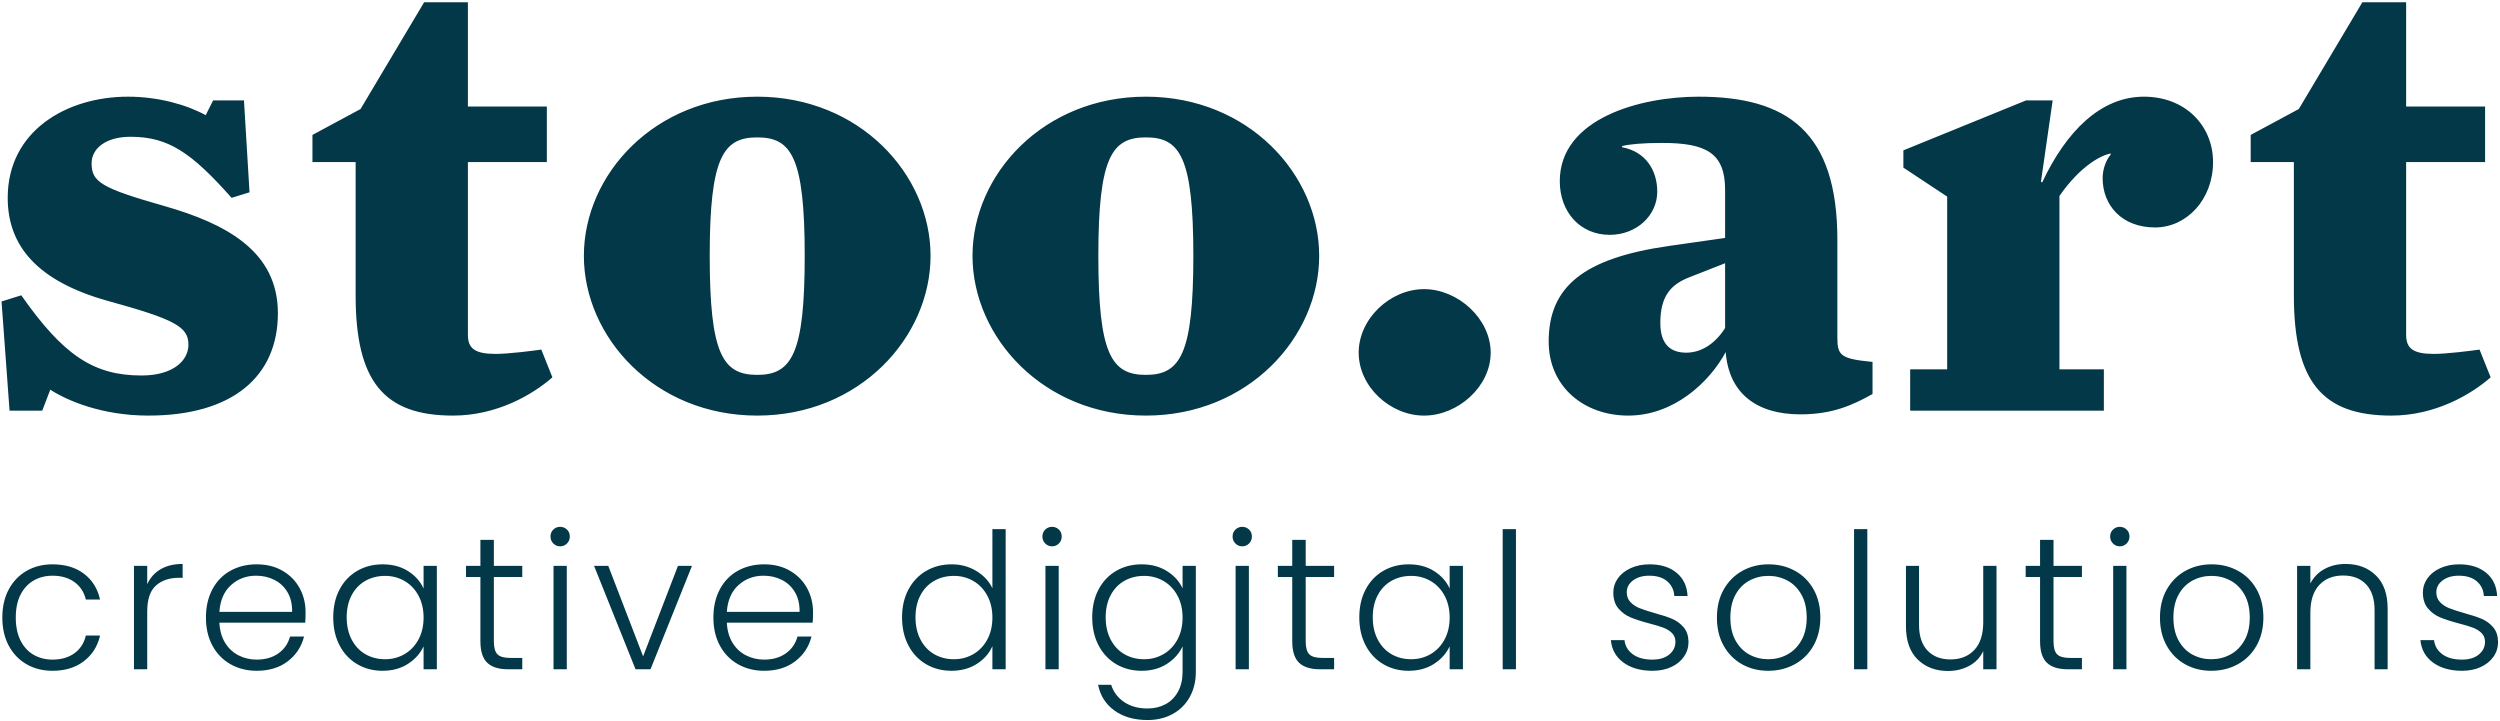 <svg 
 xmlns="http://www.w3.org/2000/svg"
 xmlns:xlink="http://www.w3.org/1999/xlink"
 width="822px" height="237px">
<path fill-rule="evenodd"  fill="rgb(2, 56, 71)"
 d="M814.360,191.127 C812.928,189.903 810.966,189.290 808.475,189.290 C806.274,189.290 804.489,189.809 803.119,190.847 C801.749,191.885 801.064,193.172 801.064,194.708 C801.064,196.037 801.468,197.127 802.278,197.978 C803.088,198.829 804.094,199.494 805.299,199.971 C806.502,200.449 808.122,200.978 810.156,201.559 C812.606,202.224 814.557,202.867 816.011,203.490 C817.464,204.112 818.709,205.026 819.748,206.230 C820.785,207.435 821.325,209.033 821.367,211.025 C821.367,212.853 820.869,214.482 819.872,215.914 C818.876,217.347 817.484,218.479 815.699,219.309 C813.914,220.139 811.858,220.554 809.534,220.554 C805.630,220.554 802.443,219.651 799.974,217.845 C797.503,216.039 796.122,213.579 795.832,210.465 L800.316,210.465 C800.523,212.375 801.427,213.921 803.025,215.105 C804.623,216.288 806.772,216.880 809.471,216.880 C811.838,216.880 813.696,216.319 815.045,215.198 C816.394,214.077 817.070,212.687 817.070,211.025 C817.070,209.864 816.696,208.908 815.949,208.161 C815.201,207.413 814.256,206.822 813.115,206.386 C811.972,205.950 810.426,205.483 808.475,204.984 C805.942,204.321 803.887,203.656 802.309,202.991 C800.731,202.328 799.392,201.341 798.292,200.033 C797.191,198.725 796.642,196.972 796.642,194.770 C796.642,193.110 797.140,191.574 798.136,190.162 C799.133,188.751 800.544,187.630 802.371,186.798 C804.198,185.968 806.274,185.553 808.599,185.553 C812.253,185.553 815.201,186.477 817.443,188.324 C819.685,190.172 820.889,192.715 821.055,195.954 L816.696,195.954 C816.571,193.961 815.793,192.352 814.360,191.127 ZM800.265,116.364 C804.524,116.364 812.434,115.350 815.274,114.944 L818.925,124.071 C812.434,129.750 800.671,136.646 786.270,136.646 C763.554,136.646 754.224,125.491 754.224,97.096 L754.224,53.286 L740.027,53.286 L740.027,44.362 L755.847,35.844 L776.737,0.755 L791.138,0.755 L791.138,35.032 L817.099,35.032 L817.099,53.286 L791.138,53.286 L791.138,110.077 C791.138,114.539 793.369,116.364 800.265,116.364 ZM744.202,203.054 C744.202,206.541 743.454,209.614 741.960,212.271 C740.465,214.929 738.410,216.973 735.794,218.406 C733.178,219.838 730.271,220.554 727.075,220.554 C723.877,220.554 721.002,219.838 718.449,218.406 C715.895,216.973 713.881,214.939 712.408,212.302 C710.933,209.666 710.197,206.583 710.197,203.054 C710.197,199.525 710.944,196.442 712.439,193.805 C713.933,191.169 715.967,189.134 718.542,187.702 C721.116,186.269 724.002,185.553 727.199,185.553 C730.396,185.553 733.292,186.269 735.887,187.702 C738.482,189.134 740.516,191.169 741.991,193.805 C743.464,196.442 744.202,199.525 744.202,203.054 ZM737.974,195.487 C736.811,193.431 735.274,191.896 733.365,190.878 C731.455,189.861 729.379,189.352 727.137,189.352 C724.895,189.352 722.818,189.861 720.909,190.878 C718.999,191.896 717.473,193.431 716.331,195.487 C715.189,197.542 714.619,200.064 714.619,203.054 C714.619,206.043 715.189,208.565 716.331,210.621 C717.473,212.676 718.988,214.212 720.878,215.229 C722.767,216.247 724.833,216.755 727.075,216.755 C729.317,216.755 731.392,216.247 733.303,215.229 C735.212,214.212 736.759,212.676 737.943,210.621 C739.126,208.565 739.718,206.043 739.718,203.054 C739.718,200.064 739.136,197.542 737.974,195.487 ZM708.585,74.786 C697.632,74.786 691.345,67.484 691.345,58.560 C691.345,55.517 692.562,52.475 693.981,50.853 L693.981,50.447 C688.505,51.664 682.015,57.343 677.147,64.442 L677.147,121.435 L691.750,121.435 L691.750,135.024 L628.064,135.024 L628.064,121.435 L640.233,121.435 L640.233,64.644 L625.833,55.112 L625.833,49.433 L666.195,33.004 L674.916,33.004 L671.062,59.777 L671.468,59.980 C679.378,43.145 690.736,31.787 704.934,31.787 C718.523,31.787 727.650,41.320 727.650,53.286 C727.650,65.659 718.928,74.786 708.585,74.786 ZM591.957,136.241 C577.354,136.241 568.429,129.142 567.415,115.756 C561.939,125.897 550.175,136.646 535.369,136.646 C520.766,136.646 509.205,127.114 509.205,112.308 C509.205,94.459 520.361,84.927 548.756,80.870 L567.213,78.234 L567.213,62.413 C567.213,50.244 560.925,46.999 546.525,46.999 C540.034,46.999 535.978,47.405 533.341,48.013 L533.341,48.419 C541.048,49.838 544.902,55.923 544.902,63.022 C544.902,70.932 538.006,77.219 529.285,77.219 C519.549,77.219 512.856,69.715 512.856,59.574 C512.856,38.886 539.426,31.787 558.491,31.787 C587.698,31.787 604.126,43.348 604.126,78.842 L604.126,111.091 C604.126,116.973 605.343,117.987 615.687,119.001 L615.687,129.548 C609.197,133.198 602.504,136.241 591.957,136.241 ZM567.213,86.549 L555.854,91.011 C549.364,93.445 545.916,97.299 545.916,106.223 C545.916,113.525 549.567,115.959 554.435,115.959 C559.100,115.959 563.765,113.322 567.213,107.846 L567.213,86.549 ZM494.084,173.969 L498.444,173.969 L498.444,220.056 L494.084,220.056 L494.084,173.969 ZM468.233,136.646 C457.077,136.646 446.733,127.114 446.733,115.959 C446.733,104.803 457.077,95.068 468.233,95.068 C479.388,95.068 490.137,104.803 490.137,115.959 C490.137,127.114 479.388,136.646 468.233,136.646 ZM427.133,217.907 C425.638,216.475 424.891,214.119 424.891,210.839 L424.891,189.726 L420.158,189.726 L420.158,186.051 L424.891,186.051 L424.891,177.519 L429.313,177.519 L429.313,186.051 L438.655,186.051 L438.655,189.726 L429.313,189.726 L429.313,210.839 C429.313,212.915 429.707,214.348 430.496,215.136 C431.285,215.925 432.676,216.319 434.669,216.319 L438.655,216.319 L438.655,220.056 L433.984,220.056 C430.911,220.056 428.628,219.340 427.133,217.907 ZM376.755,136.646 C343.086,136.646 319.762,110.888 319.762,84.115 C319.762,57.343 343.086,31.787 376.755,31.787 C410.423,31.787 433.748,57.343 433.748,84.115 C433.748,110.888 410.423,136.646 376.755,136.646 ZM376.755,45.174 C365.600,45.174 361.137,51.664 361.137,84.115 C361.137,116.364 365.397,123.260 376.755,123.260 C388.113,123.260 392.372,116.364 392.372,84.115 C392.372,51.461 387.910,45.174 376.755,45.174 ZM326.302,193.400 L326.302,173.969 L330.661,173.969 L330.661,220.056 L326.302,220.056 L326.302,212.458 C325.263,214.825 323.561,216.766 321.195,218.281 C318.828,219.797 316.046,220.554 312.849,220.554 C309.735,220.554 306.942,219.828 304.472,218.375 C302.002,216.922 300.071,214.866 298.680,212.209 C297.289,209.552 296.594,206.479 296.594,202.991 C296.594,199.504 297.299,196.442 298.711,193.805 C300.122,191.169 302.064,189.134 304.535,187.702 C307.004,186.269 309.797,185.553 312.911,185.553 C315.901,185.553 318.599,186.280 321.008,187.733 C323.415,189.187 325.180,191.075 326.302,193.400 ZM313.659,189.352 C311.250,189.352 309.091,189.892 307.181,190.971 C305.271,192.051 303.766,193.618 302.666,195.673 C301.566,197.729 301.016,200.168 301.016,202.991 C301.016,205.773 301.566,208.213 302.666,210.309 C303.766,212.406 305.271,214.005 307.181,215.105 C309.091,216.205 311.250,216.755 313.659,216.755 C315.983,216.755 318.112,216.195 320.042,215.074 C321.973,213.953 323.499,212.355 324.620,210.278 C325.741,208.202 326.302,205.794 326.302,203.054 C326.302,200.313 325.741,197.906 324.620,195.829 C323.499,193.753 321.973,192.155 320.042,191.034 C318.112,189.912 315.983,189.352 313.659,189.352 ZM248.971,136.646 C215.303,136.646 191.978,110.888 191.978,84.115 C191.978,57.343 215.303,31.787 248.971,31.787 C282.640,31.787 305.965,57.343 305.965,84.115 C305.965,110.888 282.640,136.646 248.971,136.646 ZM248.971,45.174 C237.816,45.174 233.354,51.664 233.354,84.115 C233.354,116.364 237.613,123.260 248.971,123.260 C260.330,123.260 264.589,116.364 264.589,84.115 C264.589,51.461 260.127,45.174 248.971,45.174 ZM184.178,179.636 C183.306,179.636 182.559,179.325 181.936,178.702 C181.313,178.079 181.002,177.311 181.002,176.398 C181.002,175.485 181.313,174.727 181.936,174.124 C182.559,173.523 183.306,173.221 184.178,173.221 C185.050,173.221 185.797,173.523 186.420,174.124 C187.043,174.727 187.354,175.485 187.354,176.398 C187.354,177.311 187.043,178.079 186.420,178.702 C185.797,179.325 185.050,179.636 184.178,179.636 ZM162.971,116.364 C167.231,116.364 175.141,115.350 177.980,114.944 L181.631,124.071 C175.141,129.750 163.377,136.646 148.976,136.646 C126.260,136.646 116.931,125.491 116.931,97.096 L116.931,53.286 L102.733,53.286 L102.733,44.362 L118.553,35.844 L139.444,0.755 L153.844,0.755 L153.844,35.032 L179.805,35.032 L179.805,53.286 L153.844,53.286 L153.844,110.077 C153.844,114.539 156.075,116.364 162.971,116.364 ZM72.136,204.735 C72.261,207.310 72.883,209.510 74.004,211.337 C75.125,213.164 76.599,214.544 78.426,215.479 C80.253,216.413 82.246,216.880 84.405,216.880 C87.228,216.880 89.606,216.195 91.536,214.825 C93.467,213.454 94.744,211.607 95.367,209.282 L99.975,209.282 C99.144,212.604 97.369,215.313 94.650,217.409 C91.930,219.506 88.516,220.554 84.405,220.554 C81.208,220.554 78.343,219.838 75.811,218.406 C73.277,216.973 71.295,214.939 69.863,212.302 C68.430,209.666 67.714,206.583 67.714,203.054 C67.714,199.525 68.420,196.431 69.832,193.774 C71.243,191.117 73.215,189.082 75.748,187.670 C78.280,186.259 81.167,185.553 84.405,185.553 C87.644,185.553 90.478,186.259 92.906,187.670 C95.335,189.082 97.204,190.982 98.512,193.369 C99.820,195.757 100.473,198.404 100.473,201.310 C100.473,202.804 100.432,203.947 100.349,204.735 L72.136,204.735 ZM94.526,194.708 C93.467,192.923 92.024,191.574 90.197,190.660 C88.370,189.747 86.377,189.290 84.218,189.290 C80.980,189.290 78.218,190.328 75.935,192.404 C73.651,194.480 72.385,197.408 72.136,201.185 L96.052,201.185 C96.092,198.653 95.585,196.494 94.526,194.708 ZM53.849,67.687 C74.536,73.569 91.371,82.696 91.371,102.978 C91.371,123.869 76.362,136.646 48.778,136.646 C33.566,136.646 22.208,131.779 16.529,128.128 L13.893,135.024 L3.143,135.024 L0.506,99.124 L6.997,97.096 C20.789,116.770 30.727,123.463 46.547,123.463 C56.891,123.463 61.961,118.595 61.961,113.322 C61.961,107.440 57.499,105.006 35.392,98.921 C12.270,92.431 2.534,80.870 2.534,65.050 C2.534,42.943 22.005,31.787 42.085,31.787 C52.023,31.787 61.353,34.424 67.640,37.872 L70.074,33.004 L80.215,33.004 L82.041,63.225 L76.159,65.050 C62.976,50.244 55.471,44.971 42.896,44.971 C34.783,44.971 30.118,48.824 30.118,53.692 C30.118,59.777 33.161,61.805 53.849,67.687 ZM8.735,187.702 C11.226,186.269 14.069,185.553 17.267,185.553 C21.460,185.553 24.917,186.591 27.637,188.667 C30.356,190.744 32.110,193.567 32.899,197.137 L28.228,197.137 C27.647,194.688 26.391,192.768 24.461,191.376 C22.530,189.985 20.132,189.290 17.267,189.290 C14.983,189.290 12.928,189.809 11.101,190.847 C9.274,191.885 7.832,193.431 6.773,195.487 C5.714,197.542 5.185,200.064 5.185,203.054 C5.185,206.043 5.714,208.576 6.773,210.652 C7.832,212.728 9.274,214.285 11.101,215.323 C12.928,216.361 14.983,216.880 17.267,216.880 C20.132,216.880 22.530,216.185 24.461,214.793 C26.391,213.403 27.647,211.461 28.228,208.970 L32.899,208.970 C32.110,212.458 30.346,215.261 27.606,217.378 C24.865,219.496 21.419,220.554 17.267,220.554 C14.069,220.554 11.226,219.838 8.735,218.406 C6.244,216.973 4.291,214.939 2.880,212.302 C1.468,209.666 0.763,206.583 0.763,203.054 C0.763,199.525 1.468,196.442 2.880,193.805 C4.291,191.169 6.244,189.134 8.735,187.702 ZM48.407,192.092 C49.362,189.975 50.825,188.335 52.798,187.172 C54.770,186.010 57.189,185.428 60.054,185.428 L60.054,189.975 L58.870,189.975 C55.714,189.975 53.181,190.826 51.272,192.528 C49.362,194.231 48.407,197.075 48.407,201.061 L48.407,220.056 L44.048,220.056 L44.048,186.051 L48.407,186.051 L48.407,192.092 ZM117.445,187.702 C119.915,186.269 122.708,185.553 125.822,185.553 C129.060,185.553 131.852,186.300 134.198,187.795 C136.543,189.290 138.236,191.200 139.274,193.525 L139.274,186.051 L143.634,186.051 L143.634,220.056 L139.274,220.056 L139.274,212.520 C138.194,214.846 136.481,216.766 134.136,218.281 C131.790,219.797 128.998,220.554 125.759,220.554 C122.686,220.554 119.915,219.828 117.445,218.375 C114.974,216.922 113.043,214.866 111.653,212.209 C110.261,209.552 109.566,206.479 109.566,202.991 C109.566,199.504 110.261,196.442 111.653,193.805 C113.043,191.169 114.974,189.134 117.445,187.702 ZM115.639,210.309 C116.738,212.406 118.244,214.005 120.154,215.105 C122.063,216.205 124.223,216.755 126.631,216.755 C128.956,216.755 131.084,216.195 133.015,215.074 C134.946,213.953 136.471,212.355 137.593,210.278 C138.714,208.202 139.274,205.794 139.274,203.054 C139.274,200.313 138.714,197.906 137.593,195.829 C136.471,193.753 134.946,192.155 133.015,191.034 C131.084,189.912 128.956,189.352 126.631,189.352 C124.223,189.352 122.063,189.892 120.154,190.971 C118.244,192.051 116.738,193.618 115.639,195.673 C114.538,197.729 113.988,200.168 113.988,202.991 C113.988,205.773 114.538,208.213 115.639,210.309 ZM157.958,177.519 L162.380,177.519 L162.380,186.051 L171.722,186.051 L171.722,189.726 L162.380,189.726 L162.380,210.839 C162.380,212.915 162.774,214.348 163.563,215.136 C164.352,215.925 165.743,216.319 167.736,216.319 L171.722,216.319 L171.722,220.056 L167.051,220.056 C163.978,220.056 161.695,219.340 160.200,217.907 C158.705,216.475 157.958,214.119 157.958,210.839 L157.958,189.726 L153.225,189.726 L153.225,186.051 L157.958,186.051 L157.958,177.519 ZM186.358,220.056 L181.998,220.056 L181.998,186.051 L186.358,186.051 L186.358,220.056 ZM211.457,215.821 L222.916,186.051 L227.525,186.051 L213.886,220.056 L208.966,220.056 L195.326,186.051 L199.997,186.051 L211.457,215.821 ZM242.597,187.670 C245.129,186.259 248.015,185.553 251.254,185.553 C254.492,185.553 257.326,186.259 259.755,187.670 C262.184,189.082 264.052,190.982 265.360,193.369 C266.668,195.757 267.322,198.404 267.322,201.310 C267.322,202.804 267.280,203.947 267.198,204.735 L238.985,204.735 C239.109,207.310 239.732,209.510 240.853,211.337 C241.974,213.164 243.447,214.544 245.275,215.479 C247.102,216.413 249.095,216.880 251.254,216.880 C254.077,216.880 256.454,216.195 258.385,214.825 C260.316,213.454 261.592,211.607 262.215,209.282 L266.824,209.282 C265.993,212.604 264.218,215.313 261.499,217.409 C258.779,219.506 255.364,220.554 251.254,220.554 C248.056,220.554 245.191,219.838 242.659,218.406 C240.126,216.973 238.144,214.939 236.711,212.302 C235.279,209.666 234.563,206.583 234.563,203.054 C234.563,199.525 235.268,196.431 236.680,193.774 C238.091,191.117 240.064,189.082 242.597,187.670 ZM262.900,201.185 C262.941,198.653 262.433,196.494 261.374,194.708 C260.316,192.923 258.872,191.574 257.046,190.660 C255.218,189.747 253.225,189.290 251.067,189.290 C247.828,189.290 245.067,190.328 242.784,192.404 C240.500,194.480 239.234,197.408 238.985,201.185 L262.900,201.185 ZM345.920,173.221 C346.792,173.221 347.539,173.523 348.162,174.124 C348.785,174.727 349.096,175.485 349.096,176.398 C349.096,177.311 348.785,178.079 348.162,178.702 C347.539,179.325 346.792,179.636 345.920,179.636 C345.048,179.636 344.301,179.325 343.678,178.702 C343.055,178.079 342.743,177.311 342.743,176.398 C342.743,175.485 343.055,174.727 343.678,174.124 C344.301,173.523 345.048,173.221 345.920,173.221 ZM348.100,220.056 L343.740,220.056 L343.740,186.051 L348.100,186.051 L348.100,220.056 ZM383.693,218.281 C381.347,219.797 378.575,220.554 375.378,220.554 C372.264,220.554 369.471,219.828 367.002,218.375 C364.531,216.922 362.600,214.866 361.210,212.209 C359.818,209.552 359.123,206.479 359.123,202.991 C359.123,199.504 359.818,196.442 361.210,193.805 C362.600,191.169 364.531,189.134 367.002,187.702 C369.471,186.269 372.264,185.553 375.378,185.553 C378.575,185.553 381.357,186.300 383.724,187.795 C386.091,189.290 387.793,191.179 388.831,193.462 L388.831,186.051 L393.190,186.051 L393.190,220.928 C393.190,224.042 392.515,226.803 391.166,229.211 C389.817,231.619 387.938,233.477 385.530,234.785 C383.121,236.093 380.381,236.747 377.309,236.747 C372.949,236.747 369.326,235.709 366.441,233.633 C363.555,231.557 361.759,228.733 361.054,225.163 L365.351,225.163 C366.099,227.530 367.520,229.419 369.617,230.831 C371.714,232.242 374.278,232.948 377.309,232.948 C379.509,232.948 381.482,232.481 383.226,231.547 C384.969,230.613 386.340,229.232 387.336,227.405 C388.333,225.578 388.831,223.419 388.831,220.928 L388.831,212.520 C387.751,214.846 386.038,216.766 383.693,218.281 ZM387.149,195.829 C386.028,193.753 384.502,192.155 382.572,191.034 C380.641,189.912 378.513,189.352 376.188,189.352 C373.779,189.352 371.620,189.892 369.711,190.971 C367.801,192.051 366.295,193.618 365.196,195.673 C364.095,197.729 363.545,200.168 363.545,202.991 C363.545,205.773 364.095,208.213 365.196,210.309 C366.295,212.406 367.801,214.005 369.711,215.105 C371.620,216.205 373.779,216.755 376.188,216.755 C378.513,216.755 380.641,216.195 382.572,215.074 C384.502,213.953 386.028,212.355 387.149,210.278 C388.270,208.202 388.831,205.794 388.831,203.054 C388.831,200.313 388.270,197.906 387.149,195.829 ZM408.449,173.221 C409.321,173.221 410.068,173.523 410.691,174.124 C411.314,174.727 411.625,175.485 411.625,176.398 C411.625,177.311 411.314,178.079 410.691,178.702 C410.068,179.325 409.321,179.636 408.449,179.636 C407.577,179.636 406.830,179.325 406.207,178.702 C405.584,178.079 405.273,177.311 405.273,176.398 C405.273,175.485 405.584,174.727 406.207,174.124 C406.830,173.523 407.577,173.221 408.449,173.221 ZM410.629,220.056 L406.269,220.056 L406.269,186.051 L410.629,186.051 L410.629,220.056 ZM454.817,187.702 C457.287,186.269 460.079,185.553 463.193,185.553 C466.432,185.553 469.224,186.300 471.570,187.795 C473.915,189.290 475.608,191.200 476.646,193.525 L476.646,186.051 L481.006,186.051 L481.006,220.056 L476.646,220.056 L476.646,212.520 C475.566,214.846 473.853,216.766 471.508,218.281 C469.162,219.797 466.370,220.554 463.131,220.554 C460.058,220.554 457.287,219.828 454.817,218.375 C452.346,216.922 450.415,214.866 449.025,212.209 C447.633,209.552 446.938,206.479 446.938,202.991 C446.938,199.504 447.633,196.442 449.025,193.805 C450.415,191.169 452.346,189.134 454.817,187.702 ZM453.011,210.309 C454.110,212.406 455.616,214.005 457.526,215.105 C459.435,216.205 461.595,216.755 464.003,216.755 C466.328,216.755 468.456,216.195 470.387,215.074 C472.317,213.953 473.843,212.355 474.964,210.278 C476.085,208.202 476.646,205.794 476.646,203.054 C476.646,200.313 476.085,197.906 474.964,195.829 C473.843,193.753 472.317,192.155 470.387,191.034 C468.456,189.912 466.328,189.352 464.003,189.352 C461.595,189.352 459.435,189.892 457.526,190.971 C455.616,192.051 454.110,193.618 453.011,195.673 C451.910,197.729 451.360,200.168 451.360,202.991 C451.360,205.773 451.910,208.213 453.011,210.309 ZM536.840,215.105 C538.438,216.288 540.586,216.880 543.286,216.880 C545.652,216.880 547.510,216.319 548.860,215.198 C550.209,214.077 550.884,212.687 550.884,211.025 C550.884,209.864 550.510,208.908 549.763,208.161 C549.016,207.413 548.071,206.822 546.929,206.386 C545.787,205.950 544.240,205.483 542.289,204.984 C539.756,204.321 537.701,203.656 536.124,202.991 C534.545,202.328 533.206,201.341 532.106,200.033 C531.006,198.725 530.456,196.972 530.456,194.770 C530.456,193.110 530.954,191.574 531.951,190.162 C532.947,188.751 534.358,187.630 536.186,186.798 C538.012,185.968 540.088,185.553 542.414,185.553 C546.067,185.553 549.016,186.477 551.258,188.324 C553.500,190.172 554.703,192.715 554.870,195.954 L550.510,195.954 C550.386,193.961 549.607,192.352 548.175,191.127 C546.742,189.903 544.780,189.290 542.289,189.290 C540.088,189.290 538.303,189.809 536.933,190.847 C535.563,191.885 534.878,193.172 534.878,194.708 C534.878,196.037 535.283,197.127 536.092,197.978 C536.902,198.829 537.908,199.494 539.113,199.971 C540.317,200.449 541.936,200.978 543.971,201.559 C546.420,202.224 548.371,202.867 549.825,203.490 C551.278,204.112 552.524,205.026 553.562,206.230 C554.599,207.435 555.139,209.033 555.181,211.025 C555.181,212.853 554.683,214.482 553.687,215.914 C552.690,217.347 551.298,218.479 549.514,219.309 C547.728,220.139 545.673,220.554 543.348,220.554 C539.445,220.554 536.258,219.651 533.788,217.845 C531.317,216.039 529.936,213.579 529.646,210.465 L534.131,210.465 C534.338,212.375 535.241,213.921 536.840,215.105 ZM572.869,187.702 C575.443,186.269 578.328,185.553 581.526,185.553 C584.723,185.553 587.619,186.269 590.214,187.702 C592.808,189.134 594.843,191.169 596.317,193.805 C597.791,196.442 598.528,199.525 598.528,203.054 C598.528,206.541 597.781,209.614 596.286,212.271 C594.791,214.929 592.736,216.973 590.120,218.406 C587.505,219.838 584.598,220.554 581.401,220.554 C578.204,220.554 575.329,219.838 572.775,218.406 C570.222,216.973 568.208,214.939 566.734,212.302 C565.260,209.666 564.523,206.583 564.523,203.054 C564.523,199.525 565.271,196.442 566.765,193.805 C568.260,191.169 570.294,189.134 572.869,187.702 ZM570.658,210.621 C571.799,212.676 573.315,214.212 575.204,215.229 C577.093,216.247 579.159,216.755 581.401,216.755 C583.643,216.755 585.719,216.247 587.629,215.229 C589.539,214.212 591.086,212.676 592.269,210.621 C593.452,208.565 594.044,206.043 594.044,203.054 C594.044,200.064 593.462,197.542 592.300,195.487 C591.137,193.431 589.601,191.896 587.692,190.878 C585.781,189.861 583.706,189.352 581.464,189.352 C579.221,189.352 577.145,189.861 575.235,190.878 C573.325,191.896 571.799,193.431 570.658,195.487 C569.515,197.542 568.945,200.064 568.945,203.054 C568.945,206.043 569.515,208.565 570.658,210.621 ZM613.974,220.056 L609.614,220.056 L609.614,173.969 L613.974,173.969 L613.974,220.056 ZM630.976,205.420 C630.976,209.116 631.900,211.939 633.748,213.890 C635.595,215.842 638.117,216.818 641.315,216.818 C644.594,216.818 647.210,215.780 649.162,213.704 C651.113,211.628 652.089,208.576 652.089,204.548 L652.089,186.051 L656.449,186.051 L656.449,220.056 L652.089,220.056 L652.089,214.077 C651.093,216.195 649.556,217.814 647.481,218.935 C645.404,220.056 643.079,220.617 640.505,220.617 C636.436,220.617 633.114,219.361 630.540,216.849 C627.965,214.337 626.679,210.694 626.679,205.918 L626.679,186.051 L630.976,186.051 L630.976,205.420 ZM670.773,177.519 L675.195,177.519 L675.195,186.051 L684.537,186.051 L684.537,189.726 L675.195,189.726 L675.195,210.839 C675.195,212.915 675.589,214.348 676.379,215.136 C677.167,215.925 678.558,216.319 680.551,216.319 L684.537,216.319 L684.537,220.056 L679.866,220.056 C676.793,220.056 674.510,219.340 673.015,217.907 C671.521,216.475 670.773,214.119 670.773,210.839 L670.773,189.726 L666.040,189.726 L666.040,186.051 L670.773,186.051 L670.773,177.519 ZM696.993,173.221 C697.865,173.221 698.613,173.523 699.235,174.124 C699.858,174.727 700.170,175.485 700.170,176.398 C700.170,177.311 699.858,178.079 699.235,178.702 C698.613,179.325 697.865,179.636 696.993,179.636 C696.121,179.636 695.374,179.325 694.751,178.702 C694.128,178.079 693.817,177.311 693.817,176.398 C693.817,175.485 694.128,174.727 694.751,174.124 C695.374,173.523 696.121,173.221 696.993,173.221 ZM699.173,220.056 L694.813,220.056 L694.813,186.051 L699.173,186.051 L699.173,220.056 ZM759.647,191.843 C760.726,189.767 762.283,188.179 764.318,187.079 C766.352,185.979 768.656,185.428 771.231,185.428 C775.300,185.428 778.621,186.685 781.196,189.196 C783.770,191.709 785.057,195.352 785.057,200.126 L785.057,220.056 L780.760,220.056 L780.760,200.625 C780.760,196.930 779.836,194.107 777.989,192.155 C776.141,190.203 773.618,189.227 770.422,189.227 C767.141,189.227 764.525,190.266 762.574,192.341 C760.622,194.418 759.647,197.470 759.647,201.497 L759.647,220.056 L755.288,220.056 L755.288,186.051 L759.647,186.051 L759.647,191.843 Z"/>
</svg>
